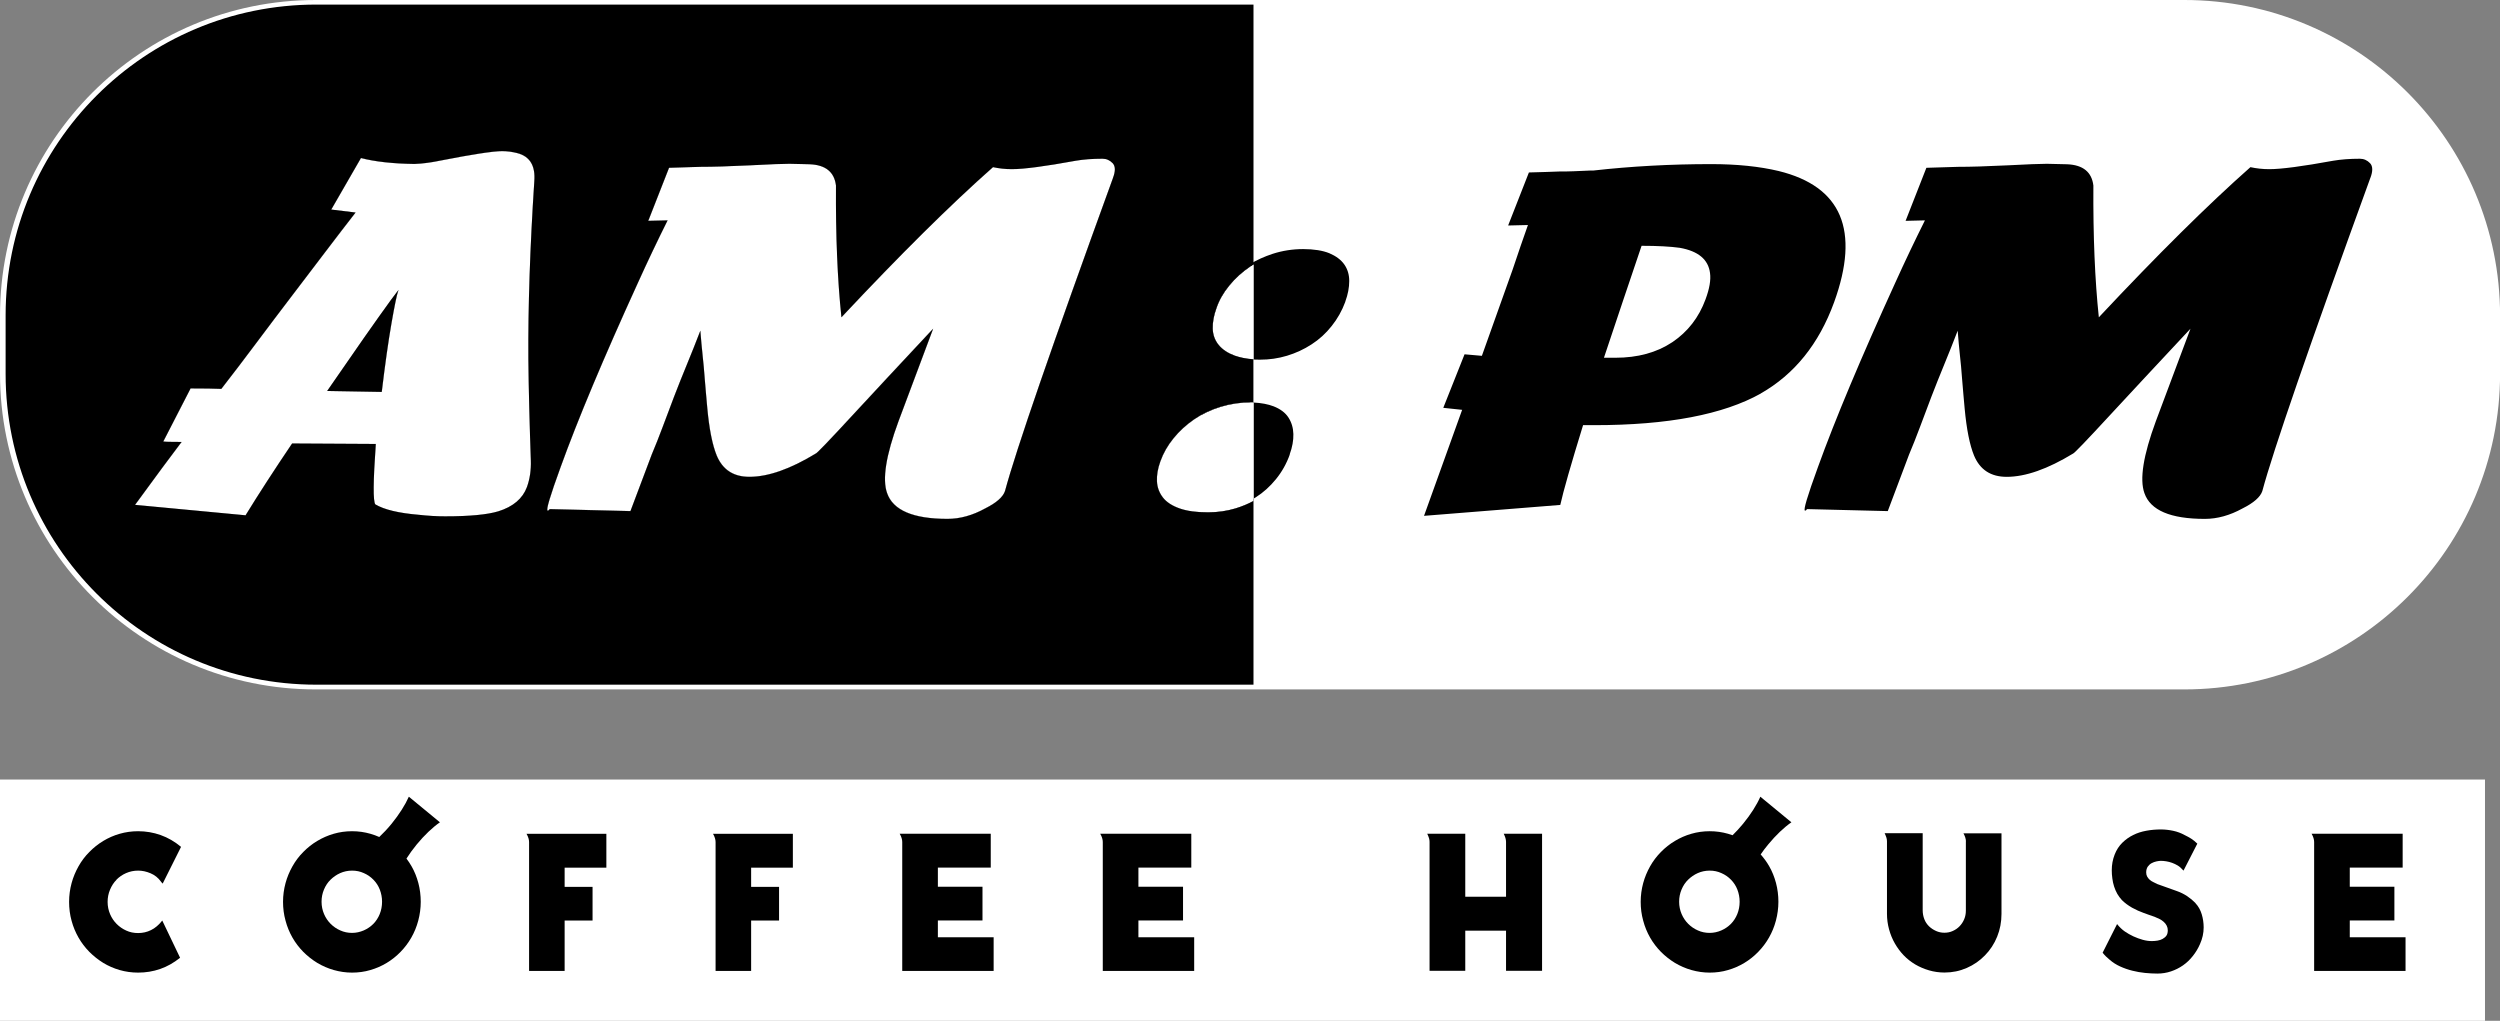 <?xml version="1.0" encoding="UTF-8"?>
<svg id="Layer_2" data-name="Layer 2" xmlns="http://www.w3.org/2000/svg" viewBox="0 0 311.53 127.2">
  <rect x="0" y="0" width="311.53" height="127.2" fill="#808080" stroke="none"/>
  <defs>
    <style>
      .cls-1 {
        fill: #fff;
      }

      .cls-2 {
        fill: none;
      }
    </style>
  </defs>
  <g id="Layer_1-2" data-name="Layer 1">
    <g>
      <polygon points="148.81 5.47 284.18 5.47 301.96 23.25 301.96 67.18 286.72 73.53 150.2 73.53 148.81 5.47"/>
      <g>
        <g>
          <path class="cls-1" d="M209.31,30.88c-1.15-.16-2.74-.25-4.75-.25-1.56,4.61-3.13,9.26-4.69,13.95h1.42c2.8,0,5.16-.65,7.1-1.94,1.93-1.3,3.31-3.08,4.14-5.34.49-1.32.68-2.41.56-3.27-.21-1.69-1.46-2.74-3.77-3.15Z"/>
          <path class="cls-1" d="M272.17,0H39.36C17.62,0,0,17.62,0,39.36v7.19c0,21.74,17.62,39.36,39.36,39.36h232.82c21.74,0,39.36-17.62,39.36-39.36v-7.19c0-21.74-17.62-39.36-39.36-39.36ZM66.58,22.61c-.54,8.27-.78,15.64-.74,22.1.04,3.75.14,7.96.31,12.66.04,1.19-.12,2.31-.49,3.33-.54,1.44-1.73,2.45-3.58,3.02-1.36.41-3.56.62-6.61.62-1.03,0-2.12-.06-3.27-.19-2.51-.21-4.32-.64-5.43-1.3-.29-.37-.27-2.88.06-7.53l-10.43-.06c-2.22,3.29-4.16,6.28-5.8,8.95l-13.77-1.3c.49-.66,1.01-1.36,1.54-2.1.53-.74,1.16-1.59,1.88-2.56.72-.97,1.51-2.03,2.38-3.18-1.4,0-2.16-.02-2.28-.06l3.4-6.61c1.69,0,2.96.02,3.83.06,1.44-1.85,2.89-3.76,4.35-5.71,1.46-1.95,2.92-3.89,4.38-5.8,1.46-1.91,2.87-3.77,4.23-5.56,1.36-1.79,2.61-3.43,3.77-4.91l-3.03-.37,3.7-6.42c1.73.45,3.95.7,6.67.74,1.03-.04,2.12-.19,3.27-.43,3.99-.78,6.54-1.17,7.65-1.17.62,0,1.25.08,1.91.25,1.56.41,2.26,1.58,2.1,3.52ZM138.69,22.18c-7.61,20.95-12.1,33.95-13.46,39.02-.25.74-1.07,1.46-2.47,2.16-1.56.86-3.13,1.3-4.69,1.3-4.28,0-6.79-1.07-7.53-3.21-.62-1.73-.14-4.71,1.42-8.95l4.32-11.54c-4.2,4.49-7.53,8.07-10,10.74-2.96,3.21-4.51,4.82-4.63,4.82-3.17,1.93-5.93,2.9-8.27,2.9-1.98,0-3.33-.88-4.07-2.65-.54-1.32-.93-3.27-1.17-5.86-.04-.45-.09-1.01-.15-1.67-.06-.66-.12-1.41-.19-2.25-.06-.84-.14-1.75-.25-2.72-.1-.97-.2-1.99-.28-3.06-.54,1.4-1.09,2.8-1.67,4.2-.58,1.4-1.11,2.75-1.61,4.04-.49,1.3-.97,2.55-1.42,3.77-.45,1.21-.91,2.36-1.36,3.43l-2.65,7.04-10.06-.25c-.08.12-.16.19-.25.19-.25,0,.29-1.81,1.61-5.43,2.14-5.93,5.35-13.58,9.63-22.96,1.23-2.72,2.47-5.31,3.7-7.78l-2.41.06,2.59-6.61,3.95-.12c1.52,0,3.6-.06,6.23-.19,2.35-.12,3.95-.19,4.82-.19l2.53.06c1.98.08,3.07.97,3.27,2.65-.04,6.3.19,11.77.68,16.42,7.33-7.82,13.62-14.05,18.89-18.71.74.16,1.52.25,2.35.25,1.48,0,4.14-.35,7.96-1.05.95-.16,2.06-.25,3.33-.25.49,0,.92.19,1.27.56.35.37.36.99.03,1.85ZM160.73,56.62c-.41,1.15-.99,2.18-1.73,3.09-.74.91-1.57,1.66-2.5,2.25-.09.06-.18.11-.28.17v.28c-.71.38-1.46.7-2.26.94-1.09.33-2.23.49-3.43.49-1.44,0-2.62-.16-3.55-.49-.93-.33-1.62-.78-2.07-1.36-.45-.58-.7-1.24-.74-2.01-.04-.76.1-1.59.43-2.5.37-1.03.92-1.99,1.64-2.87.72-.88,1.57-1.67,2.56-2.35.99-.68,2.09-1.2,3.3-1.57,1.14-.35,2.35-.53,3.62-.55h0s0,0,0,0c.08,0,.15,0,.23,0,.09,0,.17,0,.25,0v.02c.99.05,1.82.21,2.5.47.84.33,1.46.79,1.85,1.39.39.6.6,1.29.62,2.07.02.78-.13,1.63-.46,2.53ZM167.64,37.61c-.41,1.11-.98,2.12-1.7,3.02-.72.91-1.55,1.67-2.5,2.28-.95.62-1.97,1.09-3.06,1.42-1.09.33-2.21.49-3.36.49-.46,0-.89-.02-1.29-.05v-.05c-.69-.08-1.29-.21-1.8-.4-.91-.33-1.6-.78-2.07-1.36-.47-.58-.72-1.25-.74-2.04-.02-.78.13-1.63.46-2.53.33-.99.86-1.93,1.61-2.84.73-.89,1.58-1.66,2.54-2.31v-.31c.87-.53,1.83-.96,2.86-1.3,1.21-.39,2.48-.59,3.8-.59s2.45.18,3.27.52c.82.35,1.44.81,1.85,1.39.41.58.62,1.27.62,2.07s-.16,1.66-.49,2.56ZM219.43,49.03c-4.69,2.63-11.61,3.95-20.74,3.95h-1.42c-1.52,4.94-2.47,8.25-2.84,9.94l-16.98,1.36,4.75-13.21-2.35-.25,2.65-6.67,2.16.19,3.83-10.74c.7-2.1,1.34-3.95,1.91-5.56l-2.47.06,2.59-6.61,2.1-.06,1.67-.06c.53,0,1.13,0,1.79-.03.66-.02,1.36-.05,2.1-.09h.37c4.73-.53,9.63-.8,14.69-.8,3.21,0,6.01.29,8.4.86,7.86,1.93,10.16,7.39,6.91,16.36-1.89,5.19-4.94,8.97-9.14,11.36ZM295.37,22.18c-7.61,20.95-12.1,33.95-13.46,39.02-.25.74-1.07,1.46-2.47,2.16-1.56.86-3.13,1.3-4.69,1.3-4.28,0-6.79-1.07-7.53-3.21-.62-1.73-.14-4.71,1.42-8.95l4.32-11.54c-4.2,4.49-7.53,8.07-10,10.74-2.96,3.21-4.51,4.82-4.63,4.82-3.17,1.93-5.93,2.9-8.27,2.9-1.98,0-3.33-.88-4.07-2.65-.54-1.32-.93-3.27-1.17-5.86-.04-.45-.09-1.01-.15-1.67-.06-.66-.12-1.41-.19-2.25-.06-.84-.14-1.75-.25-2.72-.1-.97-.2-1.99-.28-3.06-.54,1.4-1.09,2.8-1.67,4.2-.58,1.4-1.11,2.75-1.61,4.04-.49,1.3-.97,2.55-1.42,3.77-.45,1.21-.91,2.36-1.36,3.43l-2.65,7.04-10.06-.25c-.08.12-.16.19-.25.19-.25,0,.29-1.81,1.61-5.43,2.14-5.93,5.35-13.58,9.63-22.96,1.23-2.72,2.47-5.31,3.7-7.78l-2.41.06,2.59-6.61,3.95-.12c1.52,0,3.6-.06,6.24-.19,2.35-.12,3.95-.19,4.82-.19l2.53.06c1.98.08,3.07.97,3.27,2.65-.04,6.3.19,11.77.68,16.42,7.33-7.82,13.62-14.05,18.89-18.71.74.16,1.52.25,2.35.25,1.48,0,4.14-.35,7.96-1.05.95-.16,2.06-.25,3.33-.25.49,0,.92.19,1.27.56.35.37.36.99.03,1.85Z"/>
          <path class="cls-1" d="M40.78,48.72l6.79.12c.41-3.42.81-6.24,1.2-8.49.39-2.24.67-3.59.83-4.04l.06-.19-.93,1.23c-1.85,2.55-4.51,6.34-7.96,11.36Z"/>
          <path class="cls-1" d="M156.22,32.95c-.15.09-.3.18-.44.28-.02.01-.03.02-.05.04v11.47c.16.02.32.04.49.05v-11.83Z"/>
          <path class="cls-1" d="M155.74,50.15s0,0,0,0v12.27c.17-.09.33-.18.49-.28v-11.97c-.16,0-.32-.01-.48-.02Z"/>
        </g>
        <g>
          <path class="cls-1" d="M64.48,19.09c-.66-.16-1.3-.25-1.91-.25-1.11,0-3.66.39-7.65,1.17-1.15.25-2.24.39-3.27.43-2.72-.04-4.94-.29-6.67-.74l-3.7,6.42,3.03.37c-1.15,1.48-2.41,3.12-3.77,4.91-1.36,1.79-2.77,3.64-4.23,5.56-1.46,1.91-2.92,3.85-4.38,5.8-1.46,1.96-2.91,3.86-4.35,5.71-.86-.04-2.14-.06-3.83-.06l-3.4,6.61c.12.04.88.06,2.28.06-.86,1.15-1.66,2.21-2.38,3.18-.72.97-1.35,1.82-1.88,2.56-.54.74-1.05,1.44-1.54,2.1l13.77,1.3c1.65-2.67,3.58-5.66,5.8-8.95l10.43.06c-.33,4.65-.35,7.16-.06,7.53,1.11.66,2.92,1.09,5.43,1.3,1.15.12,2.24.19,3.27.19,3.05,0,5.25-.21,6.61-.62,1.85-.58,3.05-1.58,3.58-3.02.37-1.03.53-2.14.49-3.33-.16-4.69-.27-8.91-.31-12.66-.04-6.46.21-13.83.74-22.1.16-1.93-.54-3.11-2.1-3.52ZM49.61,36.31c-.16.45-.44,1.8-.83,4.04-.39,2.24-.79,5.07-1.2,8.49l-6.79-.12c3.46-5.02,6.11-8.81,7.96-11.36l.93-1.23-.06.19Z"/>
          <path class="cls-1" d="M137.39,19.77c-1.28,0-2.39.08-3.33.25-3.83.7-6.48,1.05-7.96,1.05-.82,0-1.61-.08-2.35-.25-5.27,4.65-11.57,10.89-18.89,18.71-.49-4.65-.72-10.12-.68-16.42-.21-1.69-1.3-2.57-3.27-2.65l-2.53-.06c-.86,0-2.47.06-4.82.19-2.63.12-4.71.19-6.23.19l-3.95.12-2.59,6.61,2.41-.06c-1.23,2.47-2.47,5.06-3.7,7.78-4.28,9.38-7.49,17.04-9.63,22.96-1.32,3.62-1.85,5.43-1.61,5.43.08,0,.16-.06.25-.19l10.06.25,2.65-7.04c.45-1.07.9-2.21,1.36-3.43.45-1.21.93-2.47,1.42-3.77.49-1.3,1.03-2.64,1.61-4.04.58-1.4,1.13-2.8,1.67-4.2.08,1.07.17,2.09.28,3.06.1.97.18,1.87.25,2.72.06.84.12,1.6.19,2.25.06.66.11,1.21.15,1.67.25,2.59.64,4.55,1.17,5.86.74,1.77,2.1,2.65,4.07,2.65,2.35,0,5.1-.97,8.27-2.9.12,0,1.67-1.61,4.63-4.82,2.47-2.67,5.8-6.26,10-10.74l-4.32,11.54c-1.56,4.24-2.04,7.22-1.42,8.95.74,2.14,3.25,3.21,7.53,3.21,1.56,0,3.13-.43,4.69-1.3,1.4-.7,2.22-1.42,2.47-2.16,1.36-5.06,5.84-18.07,13.46-39.02.33-.86.32-1.48-.03-1.85-.35-.37-.77-.56-1.27-.56Z"/>
          <path class="cls-1" d="M155.78,33.23c-.99.66-1.85,1.44-2.59,2.35-.74.91-1.28,1.85-1.61,2.84-.33.91-.48,1.75-.46,2.53.02.78.27,1.46.74,2.04.47.58,1.16,1.03,2.07,1.36.62.23,1.39.37,2.29.44v-11.83c-.15.09-.3.18-.44.28Z"/>
          <path class="cls-1" d="M155.97,50.14c-1.36,0-2.64.19-3.86.56-1.21.37-2.31.9-3.3,1.57-.99.68-1.84,1.46-2.56,2.35-.72.89-1.27,1.84-1.64,2.87-.33.91-.47,1.74-.43,2.5.04.76.29,1.43.74,2.01.45.58,1.14,1.03,2.07,1.36.93.33,2.11.49,3.55.49,1.19,0,2.34-.16,3.43-.49.8-.24,1.55-.55,2.26-.94v-12.27c-.08,0-.17,0-.25,0Z"/>
        </g>
        <rect class="cls-1" x="0" y="97.14" width="309.66" height="30.06"/>
        <g>
          <path d="M14.51,109.62c.34-.34.74-.62,1.2-.82.46-.2.96-.31,1.5-.31s1.02.11,1.55.33c.52.22.95.56,1.28,1.02.01.01.03.04.05.07.02.03.08.1.18.2l2.29-4.58c-.79-.66-1.64-1.15-2.54-1.47-.9-.32-1.84-.48-2.81-.48-.8,0-1.57.11-2.3.32-.73.21-1.41.51-2.04.89-.63.38-1.21.84-1.74,1.38-.53.53-.98,1.13-1.35,1.79-.37.66-.66,1.35-.86,2.09-.2.74-.31,1.52-.31,2.33s.1,1.61.31,2.36c.2.75.49,1.44.86,2.09.37.65.82,1.24,1.35,1.78.53.53,1.11.99,1.74,1.38.63.38,1.31.68,2.04.89.73.21,1.5.32,2.3.32.96,0,1.87-.15,2.74-.45.87-.3,1.7-.77,2.49-1.4l-2.22-4.64c-.43.55-.9.95-1.4,1.19-.5.25-1.04.37-1.61.37-.53,0-1.03-.1-1.48-.31-.45-.2-.85-.48-1.19-.82-.34-.34-.62-.75-.82-1.22-.2-.47-.31-.98-.31-1.53s.1-1.04.3-1.52c.2-.48.46-.89.8-1.23Z"/>
          <path d="M65.93,104.92v16.07h4.43v-6.28h3.48v-4.2h-3.48v-2.39h5.2v-4.22h-9.95c.22.38.32.73.32,1.03Z"/>
          <path d="M89.17,104.92v16.07h4.43v-6.28h3.48v-4.2h-3.48v-2.39h5.2v-4.22h-9.95c.22.38.32.73.32,1.03Z"/>
          <path d="M116.87,114.7h5.56v-4.2h-5.56v-2.39h6.59v-4.22h-11.35c.22.38.32.73.32,1.03v16.07h11.39v-4.2h-6.95v-2.08Z"/>
          <path d="M141.86,114.7h5.56v-4.2h-5.56v-2.39h6.59v-4.22h-11.35c.22.38.32.73.32,1.03v16.07h11.39v-4.2h-6.95v-2.08Z"/>
          <path d="M187.67,104.9v6.84h-5.08v-7.85h-4.74c.11.24.19.44.23.58.04.15.06.29.06.43v16.07h4.45v-5h5.08v5h4.49v-17.08h-4.78c.19.38.29.72.29,1.01Z"/>
          <path d="M244.97,104.85v8.63c0,.38-.07.74-.21,1.07-.14.33-.33.62-.57.87-.24.25-.53.45-.85.59-.32.15-.67.22-1.04.22s-.72-.07-1.05-.22c-.33-.15-.62-.34-.88-.59-.25-.25-.45-.54-.58-.89-.13-.34-.2-.71-.2-1.09v-9.61h-4.74c.11.24.19.44.23.58.04.15.06.29.06.43v9.04c0,.66.09,1.31.26,1.93.17.62.41,1.21.72,1.75.31.54.67,1.03,1.1,1.48.43.45.91.82,1.44,1.14.53.31,1.11.56,1.73.74.62.18,1.26.27,1.92.27.98,0,1.9-.19,2.77-.57.87-.38,1.62-.9,2.27-1.57.65-.66,1.16-1.44,1.52-2.33.36-.89.54-1.83.54-2.83v-10.05h-4.74c.2.37.31.71.31,1.01Z"/>
          <path d="M273.59,112.54c-.32-.33-.67-.62-1.06-.88-.39-.25-.8-.46-1.23-.61-.23-.09-.45-.17-.67-.24-.22-.07-.44-.15-.67-.24-.19-.06-.38-.13-.56-.2-.18-.07-.37-.14-.56-.2-.17-.09-.33-.17-.51-.25-.17-.08-.32-.17-.45-.29-.13-.11-.23-.25-.32-.4-.08-.15-.12-.32-.12-.52,0-.29.07-.53.2-.72.13-.18.29-.33.48-.43.18-.1.38-.17.6-.22.22-.04.39-.07.53-.07.22,0,.45.02.69.06.24.04.48.1.73.19.24.09.48.2.71.34.23.14.46.35.71.63l1.72-3.36c-.25-.25-.51-.46-.76-.62-.25-.16-.53-.31-.82-.45-.43-.24-.91-.42-1.42-.53-.52-.11-1.03-.17-1.54-.17-.61,0-1.21.05-1.81.16s-1.14.28-1.63.53c-.5.24-.95.56-1.36.96-.41.4-.73.89-.96,1.48-.24.61-.36,1.26-.36,1.95,0,.33.02.67.07,1.02.04.35.12.69.22,1.01.1.32.24.63.4.92.17.29.36.54.57.77.36.36.78.67,1.27.95.49.27.98.49,1.46.66.22.08.44.16.67.24.23.08.46.16.69.24.2.08.4.17.6.27.2.1.38.22.53.36.16.14.28.3.37.48.09.18.13.37.13.57,0,.28-.06.5-.17.66-.11.16-.27.29-.46.4-.19.11-.4.18-.64.22s-.47.06-.72.06c-.36,0-.73-.05-1.13-.16-.39-.11-.78-.25-1.17-.43-.38-.18-.74-.38-1.07-.61-.33-.23-.65-.53-.96-.92l-1.8,3.57c.14.18.28.33.41.46.13.13.29.27.47.42.38.33.81.61,1.3.83.48.22.99.4,1.52.53.53.13,1.06.23,1.59.28.53.05,1.04.08,1.53.08.59,0,1.15-.09,1.69-.27.54-.18,1.04-.43,1.5-.75.46-.32.87-.71,1.23-1.17.36-.45.66-.95.89-1.48.31-.69.46-1.38.46-2.08,0-.56-.08-1.11-.24-1.64-.16-.53-.42-1-.79-1.39Z"/>
          <path d="M292.81,116.78v-2.08h5.56v-4.2h-5.56v-2.39h6.59v-4.22h-11.35c.22.38.32.73.32,1.03v16.07h11.39v-4.2h-6.95Z"/>
          <path d="M50.94,99.29c-.44,1-1.19,2.19-2.15,3.37-.5.61-1.02,1.16-1.53,1.64-.36-.16-.72-.29-1.1-.4-.73-.21-1.49-.32-2.29-.32s-1.57.11-2.29.32-1.41.51-2.04.89c-.64.38-1.22.84-1.75,1.38-.53.53-.98,1.13-1.35,1.79-.37.66-.66,1.35-.86,2.09-.2.74-.31,1.52-.31,2.33s.1,1.58.31,2.34c.2.76.49,1.46.86,2.11.37.65.82,1.24,1.35,1.78.53.53,1.11.99,1.75,1.38.64.38,1.32.68,2.06.89.74.21,1.5.32,2.27.32s1.55-.1,2.28-.32c.73-.21,1.41-.51,2.04-.89.63-.38,1.21-.84,1.73-1.38.52-.53.97-1.13,1.34-1.78.37-.65.66-1.35.86-2.11.2-.76.31-1.54.31-2.34s-.1-1.6-.3-2.35c-.2-.75-.48-1.45-.85-2.09-.19-.33-.4-.65-.63-.95.36-.57.79-1.16,1.27-1.75.97-1.18,1.99-2.14,2.9-2.77l-3.86-3.18h0ZM47.32,113.9c-.19.47-.46.88-.79,1.22-.34.34-.74.62-1.2.82-.47.2-.95.31-1.46.31s-1.01-.1-1.47-.31c-.46-.2-.86-.48-1.2-.82-.34-.34-.62-.75-.82-1.22-.2-.47-.31-.98-.31-1.53s.1-1.04.3-1.52c.2-.48.47-.89.82-1.23.35-.34.75-.62,1.2-.82.45-.2.95-.31,1.48-.31s1.01.1,1.47.31c.46.2.86.48,1.2.83.34.35.61.76.79,1.23.18.47.28.97.28,1.51s-.1,1.06-.29,1.53Z"/>
          <path d="M223.22,102.46l-3.86-3.18h0c-.44,1.01-1.19,2.2-2.15,3.37-.43.52-.87,1-1.31,1.43-.18-.07-.37-.13-.56-.18-.73-.21-1.49-.32-2.29-.32s-1.57.11-2.29.32c-.73.21-1.41.51-2.04.89-.64.38-1.22.84-1.75,1.38s-.98,1.13-1.35,1.79c-.37.66-.66,1.35-.86,2.09-.2.74-.31,1.52-.31,2.33s.1,1.58.31,2.34c.2.76.49,1.46.86,2.11.37.65.82,1.24,1.35,1.78.53.53,1.11.99,1.75,1.38.64.38,1.32.68,2.06.89.74.21,1.5.32,2.27.32s1.55-.1,2.28-.32c.73-.21,1.41-.51,2.04-.89.63-.38,1.21-.84,1.73-1.38.52-.53.97-1.13,1.34-1.78.37-.65.66-1.35.86-2.11.2-.76.31-1.54.31-2.34s-.1-1.6-.3-2.35c-.2-.75-.48-1.45-.85-2.09-.3-.53-.66-1.01-1.06-1.47.28-.41.59-.82.93-1.23.97-1.18,1.99-2.14,2.9-2.77ZM216.49,113.9c-.19.47-.46.88-.79,1.22-.34.34-.74.62-1.2.82-.46.2-.95.31-1.46.31s-1.01-.1-1.47-.31c-.46-.2-.86-.48-1.2-.82s-.62-.75-.82-1.22c-.2-.47-.31-.98-.31-1.53s.1-1.04.3-1.52.47-.89.82-1.23c.35-.34.75-.62,1.2-.82.45-.2.95-.31,1.48-.31s1.01.1,1.47.31c.46.2.86.48,1.2.83.34.35.61.76.79,1.23.18.47.28.97.28,1.51s-.1,1.06-.29,1.53Z"/>
        </g>
        <path class="cls-2" d="M40.78,48.72l6.79.12c.41-3.42.81-6.24,1.2-8.49.39-2.24.67-3.59.83-4.04l.06-.19-.93,1.23c-1.85,2.55-4.51,6.34-7.96,11.36Z"/>
        <g>
          <path d="M153.93,44.34c-.91-.33-1.6-.78-2.07-1.36-.47-.58-.72-1.25-.74-2.04-.02-.78.13-1.63.46-2.53.33-.99.86-1.93,1.61-2.84.74-.9,1.61-1.69,2.59-2.35.14-.09.28-.18.42-.26V.57H39.42C18.03.57.7,17.91.7,39.29v7.31c0,21.39,17.34,38.72,38.72,38.72h116.78v-22.9c-.7.38-1.45.69-2.24.93-1.09.33-2.23.49-3.43.49-1.44,0-2.62-.16-3.55-.49-.93-.33-1.62-.78-2.07-1.36-.45-.58-.7-1.24-.74-2.01-.04-.76.1-1.59.43-2.5.37-1.03.92-1.99,1.64-2.87.72-.88,1.57-1.67,2.56-2.35.99-.68,2.09-1.2,3.3-1.57,1.21-.37,2.5-.56,3.86-.56.08,0,.15,0,.23,0v-5.36c-.89-.07-1.65-.22-2.27-.44ZM66.58,22.61c-.54,8.27-.78,15.64-.74,22.1.04,3.75.14,7.96.31,12.66.04,1.19-.12,2.31-.49,3.33-.54,1.44-1.73,2.45-3.58,3.02-1.36.41-3.56.62-6.61.62-1.03,0-2.12-.06-3.27-.19-2.51-.21-4.32-.64-5.43-1.3-.29-.37-.27-2.88.06-7.53l-10.43-.06c-2.22,3.29-4.16,6.28-5.8,8.95l-13.77-1.3c.49-.66,1.01-1.36,1.54-2.1.53-.74,1.16-1.59,1.88-2.56.72-.97,1.51-2.03,2.38-3.18-1.4,0-2.16-.02-2.28-.06l3.4-6.61c1.69,0,2.96.02,3.83.06,1.44-1.85,2.89-3.76,4.35-5.71,1.46-1.95,2.92-3.89,4.38-5.8,1.46-1.91,2.87-3.77,4.23-5.56,1.36-1.79,2.61-3.43,3.77-4.91l-3.03-.37,3.7-6.42c1.73.45,3.95.7,6.67.74,1.03-.04,2.12-.19,3.27-.43,3.99-.78,6.54-1.17,7.65-1.17.62,0,1.25.08,1.91.25,1.56.41,2.26,1.58,2.1,3.52ZM138.69,22.18c-7.61,20.95-12.1,33.95-13.46,39.02-.25.74-1.07,1.46-2.47,2.16-1.56.86-3.13,1.3-4.69,1.3-4.28,0-6.79-1.07-7.53-3.21-.62-1.73-.14-4.71,1.42-8.95l4.32-11.54c-4.2,4.49-7.53,8.07-10,10.74-2.96,3.21-4.51,4.82-4.63,4.82-3.17,1.93-5.93,2.9-8.27,2.9-1.98,0-3.33-.88-4.07-2.65-.54-1.32-.93-3.27-1.17-5.86-.04-.45-.09-1.01-.15-1.67-.06-.66-.12-1.41-.19-2.25-.06-.84-.14-1.75-.25-2.72-.1-.97-.2-1.99-.28-3.06-.54,1.4-1.09,2.8-1.67,4.2-.58,1.4-1.11,2.75-1.61,4.04-.49,1.3-.97,2.55-1.42,3.77-.45,1.21-.91,2.36-1.36,3.43l-2.65,7.04-10.06-.25c-.08.12-.16.19-.25.19-.25,0,.29-1.81,1.61-5.43,2.14-5.93,5.35-13.58,9.63-22.96,1.23-2.72,2.47-5.31,3.7-7.78l-2.41.06,2.59-6.61,3.95-.12c1.52,0,3.6-.06,6.23-.19,2.35-.12,3.95-.19,4.82-.19l2.53.06c1.98.08,3.07.97,3.27,2.65-.04,6.3.19,11.77.68,16.42,7.33-7.82,13.62-14.05,18.89-18.71.74.16,1.52.25,2.35.25,1.48,0,4.14-.35,7.96-1.05.95-.16,2.06-.25,3.33-.25.49,0,.92.19,1.27.56.35.37.36.99.03,1.85Z"/>
          <path d="M40.78,48.72l6.79.12c.41-3.42.81-6.24,1.2-8.49.39-2.24.67-3.59.83-4.04l.06-.19-.93,1.23c-1.85,2.55-4.51,6.34-7.96,11.36Z"/>
          <path d="M156.22,44.78v-11.83s-.02,0-.02.01v11.82s.02,0,.02,0Z"/>
          <path d="M156.22,62.41v-12.27s-.02,0-.02,0v12.28s.02,0,.02-.01Z"/>
        </g>
      </g>
    </g>
  </g>
</svg>